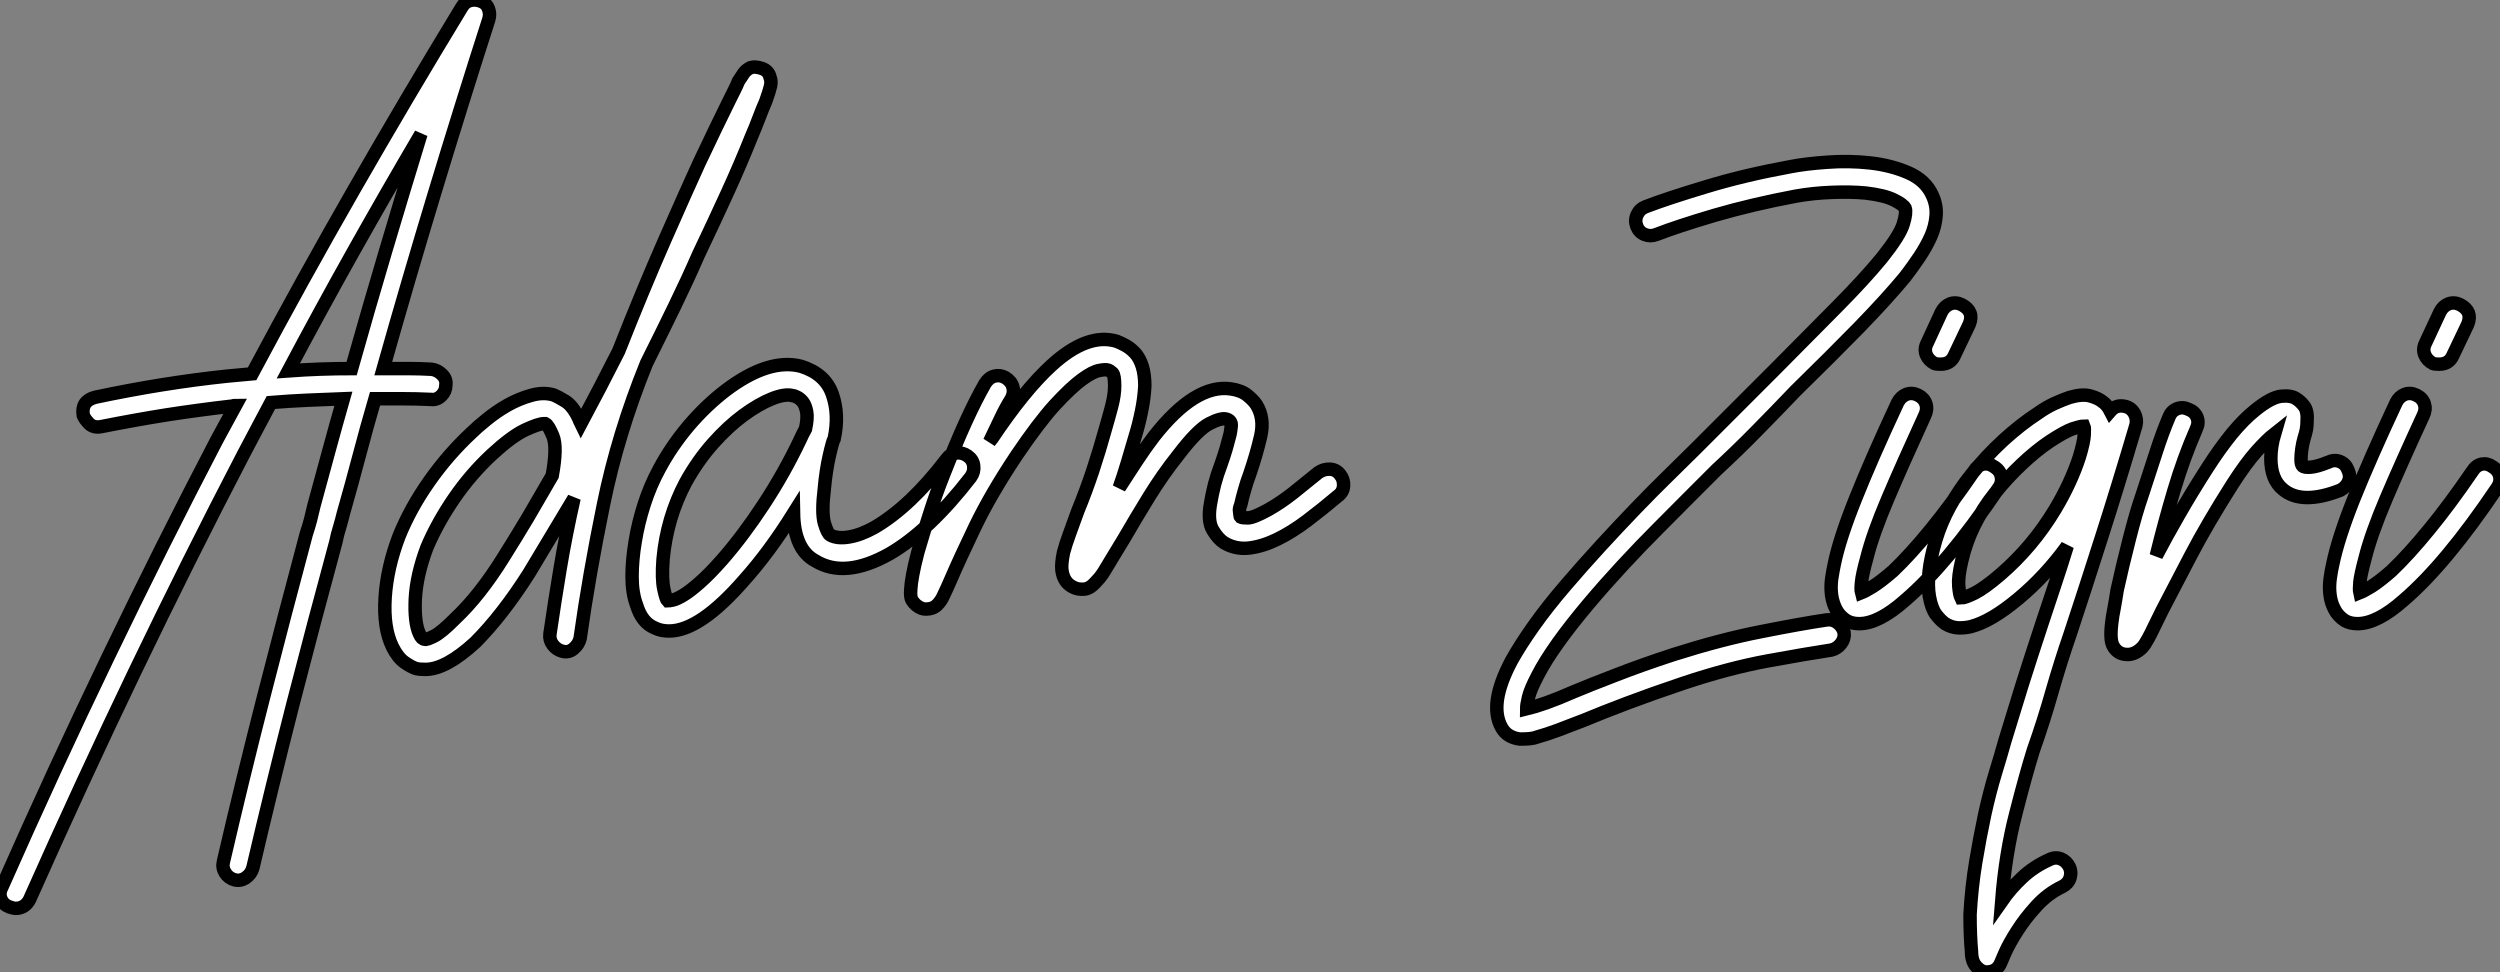 <?xml version="1.0" standalone="no"?>
<svg xmlns="http://www.w3.org/2000/svg" viewBox="-7.002 -13.498 185.666 72.187"><rect x="-7.002" y="-13.498" width="185.666" height="72.187" fill="#808080" stroke="none"/><path d="M29.62-49.22L29.62-49.22Q30.02-49.06 30.16-48.66Q30.30-48.27 30.18-47.88L30.18-47.88Q28.11-41.44 26.15-34.97Q24.19-28.50 22.34-21.95L22.34-21.95Q23.24-21.95 24.14-21.95Q25.03-21.95 25.93-21.90L25.93-21.90Q26.38-21.84 26.71-21.50Q27.05-21.17 26.99-20.72L26.99-20.72Q26.99-20.27 26.66-19.94Q26.32-19.60 25.87-19.66L25.87-19.66Q24.81-19.71 23.77-19.71Q22.74-19.71 21.73-19.71L21.73-19.71Q21.11-17.58 20.55-15.46Q19.99-13.33 19.38-11.20L19.38-11.20Q19.26-10.70 19.10-10.16Q18.93-9.63 18.82-9.07L18.82-9.07Q17.19-3.08 15.62 3.02Q14.06 9.13 12.66 15.12L12.66 15.12Q12.54 15.57 12.15 15.85Q11.76 16.13 11.31 16.02L11.31 16.02Q10.86 15.90 10.61 15.51Q10.36 15.12 10.47 14.67L10.47 14.67Q11.87 8.62 13.44 2.49Q15.01-3.64 16.63-9.69L16.63-9.69Q16.80-10.19 16.94-10.72Q17.08-11.26 17.19-11.76L17.19-11.76Q17.75-13.78 18.28-15.76Q18.82-17.75 19.38-19.71L19.38-19.71Q18.03-19.66 16.69-19.60Q15.34-19.54 14-19.43L14-19.43Q13.50-18.48 12.99-17.53Q12.49-16.58 11.98-15.62L11.98-15.62Q7.90-7.78 3.92 0.50Q-0.06 8.79-3.92 17.47L-3.92 17.47Q-4.26 18.14-4.98 18.14L-4.98 18.14Q-5.10 18.14-5.43 18.03L-5.43 18.03Q-5.88 17.86-6.05 17.44Q-6.22 17.02-5.99 16.58L-5.99 16.58Q-2.13 7.84 1.88-0.48Q5.88-8.79 9.97-16.63L9.97-16.63Q10.30-17.25 10.67-17.92Q11.03-18.59 11.37-19.21L11.37-19.21Q11.26-19.21 11.17-19.18Q11.09-19.15 10.98-19.15L10.98-19.15Q8.57-18.87 6.24-18.51Q3.92-18.14 1.40-17.64L1.40-17.64Q0.84-17.53 0.50-17.86Q0.17-18.20 0.06-18.48L0.06-18.48Q-0.11-19.54 0.95-19.82L0.95-19.82Q5.99-20.89 10.75-21.39L10.75-21.39L12.60-21.56Q16.30-28.50 20.19-35.28Q24.08-42.06 28.17-48.78L28.17-48.78Q28.39-49.17 28.78-49.28Q29.18-49.39 29.62-49.22ZM19.99-21.95L19.99-21.95Q21.22-26.32 22.51-30.66Q23.80-35 25.14-39.37L25.14-39.37Q22.57-35 20.10-30.60Q17.64-26.21 15.29-21.78L15.29-21.78Q17.64-21.95 19.99-21.95ZM51.07-43.57L51.07-43.57Q51.18-43.29 51.10-42.92Q51.02-42.56 50.74-41.78L50.74-41.78Q50.51-41.27 50.26-40.60Q50.01-39.93 49.67-39.14L49.67-39.14Q48.89-37.18 47.88-34.97Q46.87-32.76 45.75-30.41L45.75-30.41Q44.97-28.62 43.99-26.60Q43.01-24.58 41.89-22.34L41.89-22.34Q39.76-17.08 38.70-11.87Q37.63-6.66 36.96-1.90L36.96-1.90Q36.85-1.46 36.48-1.15Q36.12-0.84 35.67-0.95L35.67-0.95Q35.22-1.06 34.94-1.43Q34.66-1.79 34.72-2.24L34.72-2.24Q35.06-4.59 35.48-7.11Q35.90-9.63 36.51-12.32L36.51-12.32Q35.67-10.92 34.83-9.52Q33.99-8.12 33.15-6.72L33.15-6.72Q31.19-3.64 29.18-1.62L29.18-1.62Q26.99 0.39 25.48 0.39L25.48 0.39Q25.03 0.39 24.81 0.34L24.81 0.34Q24.42 0.22 23.91-0.14Q23.41-0.50 23.02-1.29L23.02-1.29Q22.34-2.69 22.48-4.93Q22.62-7.17 23.52-9.52L23.52-9.52Q24.36-11.59 25.76-13.58Q27.16-15.57 28.90-17.19L28.90-17.19Q29.29-17.58 30.02-18.17Q30.74-18.76 31.58-19.24Q32.42-19.71 33.32-19.96Q34.22-20.22 35-19.99L35-19.99Q35.28-19.88 35.84-19.54Q36.40-19.21 36.85-18.26L36.85-18.26Q36.90-18.14 36.93-18.06Q36.96-17.98 37.02-17.86L37.02-17.86Q37.74-19.21 38.44-20.55Q39.14-21.90 39.82-23.24L39.82-23.24Q41.61-27.78 43.26-31.53Q44.91-35.28 45.81-37.24L45.81-37.24Q46.48-38.64 47.04-39.82Q47.60-40.99 48.05-41.89L48.05-41.89Q48.27-42.34 48.44-42.67Q48.61-43.01 48.72-43.29L48.72-43.29Q48.94-43.62 49.11-43.88Q49.28-44.13 49.62-44.30L49.62-44.30Q49.95-44.41 50.46-44.24L50.46-44.24Q50.96-44.07 51.07-43.57ZM34.89-14L34.89-14Q35.28-16.13 34.94-16.94Q34.61-17.75 34.38-17.86L34.38-17.86L34.27-17.86Q33.88-17.86 32.87-17.39Q31.86-16.91 30.41-15.57L30.41-15.57Q28.84-14.11 27.61-12.32Q26.38-10.53 25.59-8.68L25.59-8.68Q24.81-6.61 24.72-4.84Q24.64-3.08 25.03-2.24L25.03-2.24Q25.20-1.85 25.42-1.85L25.42-1.85Q25.54-1.79 26.10-2.07Q26.66-2.35 27.66-3.36L27.66-3.36Q29.51-5.10 31.25-7.90L31.25-7.90Q32.20-9.41 33.10-10.92Q33.99-12.43 34.89-14ZM65.74-15.46L65.74-15.46Q66.14-15.18 66.19-14.73Q66.25-14.28 65.97-13.89L65.97-13.89Q64.46-11.93 62.92-10.47Q61.38-9.02 59.92-8.18L59.92-8.18Q56.62-6.33 54.43-7.67L54.43-7.67Q52.86-8.51 52.81-11.20L52.81-11.20Q51.02-8.34 49.17-6.27L49.17-6.27Q45.86-2.46 43.57-2.46L43.57-2.46Q42.95-2.46 42.50-2.69L42.50-2.69Q41.55-3.08 41.16-4.37L41.16-4.37Q40.82-5.26 40.82-6.50Q40.82-7.73 41.05-9.10Q41.27-10.47 41.72-11.87Q42.17-13.27 42.84-14.50L42.84-14.50Q43.74-16.18 45.02-17.70Q46.31-19.21 47.77-20.33L47.77-20.33Q50.96-22.74 53.37-22.12L53.37-22.12Q55.16-21.56 55.69-20.05Q56.22-18.54 55.83-16.74L55.83-16.74Q55.72-16.58 55.47-15.48Q55.22-14.39 55.10-13.05L55.10-13.05Q54.88-11.26 55.10-10.47Q55.33-9.69 55.55-9.58L55.55-9.58Q56.06-9.30 56.92-9.44Q57.79-9.58 58.80-10.14L58.80-10.14Q61.49-11.70 64.18-15.23L64.18-15.23Q64.46-15.62 64.90-15.68Q65.35-15.74 65.74-15.46ZM53.70-17.47L53.70-17.47Q53.87-18.26 53.79-18.73Q53.70-19.21 53.51-19.46Q53.31-19.71 53.09-19.82Q52.86-19.94 52.75-19.94L52.75-19.94Q52.19-20.10 51.21-19.71Q50.23-19.32 49.08-18.48Q47.94-17.64 46.82-16.38Q45.70-15.12 44.80-13.50L44.80-13.50Q43.40-10.86 43.12-7.78L43.12-7.78Q43.01-6.33 43.18-5.57Q43.34-4.82 43.46-4.70L43.46-4.70Q43.57-4.70 43.85-4.76Q44.13-4.82 44.63-5.12Q45.14-5.43 45.84-6.05Q46.54-6.66 47.49-7.73L47.49-7.73Q49.06-9.52 50.60-11.87Q52.14-14.22 53.31-16.69L53.31-16.69Q53.48-17.08 53.70-17.47ZM93.41-14.06L93.41-14.06Q93.69-13.72 93.66-13.24Q93.63-12.77 93.24-12.49L93.24-12.49Q92.12-11.54 90.97-10.67Q89.82-9.80 88.73-9.27Q87.64-8.74 86.63-8.62Q85.62-8.51 84.78-9.02L84.78-9.02Q84.34-9.30 83.94-9.97Q83.55-10.64 83.78-11.93L83.78-11.93Q83.89-12.60 84.08-13.36Q84.28-14.11 84.56-14.84L84.56-14.84Q84.78-15.46 84.95-16.04Q85.12-16.63 85.23-17.08L85.23-17.08Q85.29-17.36 85.32-17.72Q85.34-18.09 84.95-18.20L84.95-18.20Q84.56-18.31 83.69-17.86Q82.82-17.42 81.37-15.51L81.37-15.51Q80.25-14.11 79.21-12.43Q78.18-10.75 77.34-9.30L77.34-9.30Q76.89-8.57 76.52-7.95Q76.16-7.34 75.88-6.89L75.88-6.89Q75.71-6.61 75.54-6.41Q75.38-6.22 75.26-6.10L75.26-6.10Q74.82-5.60 74.40-5.57Q73.98-5.54 73.70-5.66L73.70-5.66Q72.86-5.99 72.74-7L72.74-7Q72.69-7.45 72.86-8.29L72.86-8.29Q73.02-8.90 73.30-9.66Q73.58-10.42 73.92-11.37L73.92-11.37Q74.54-12.88 75.04-14.39Q75.54-15.90 75.99-17.53L75.99-17.53Q76.22-18.31 76.44-19.15Q76.66-19.99 76.66-20.66L76.66-20.66Q76.66-21.45 76.50-21.62Q76.33-21.78 76.16-21.84L76.16-21.84Q75.99-21.90 75.52-21.81Q75.04-21.73 74.23-21.14Q73.42-20.55 72.21-19.24Q71.01-17.92 69.38-15.51L69.38-15.51Q67.48-12.66 66.30-10.22Q65.13-7.78 64.51-6.33L64.51-6.33Q64.34-5.94 64.20-5.63Q64.06-5.32 63.95-5.10L63.95-5.10Q63.78-4.70 63.48-4.40Q63.17-4.09 62.66-4.09L62.66-4.09Q62.44-4.09 62.33-4.14L62.33-4.14Q61.88-4.31 61.60-4.76L61.60-4.76Q61.54-4.87 61.52-5.04Q61.49-5.21 61.52-5.60Q61.54-5.99 61.66-6.64Q61.77-7.28 62.05-8.34L62.05-8.34Q62.44-9.69 62.92-11.17Q63.39-12.66 63.95-14.06L63.95-14.06Q64.85-16.35 65.60-18.00Q66.36-19.66 67.03-20.83L67.03-20.83Q67.31-21.28 67.73-21.39Q68.15-21.50 68.54-21.28L68.54-21.28Q68.99-21 69.10-20.58Q69.22-20.16 68.99-19.71L68.99-19.71Q68.60-19.10 68.21-18.28Q67.82-17.47 67.37-16.52L67.37-16.52Q67.42-16.58 67.45-16.63Q67.48-16.69 67.54-16.74L67.54-16.74Q69.94-20.33 71.96-22.18L71.96-22.18Q74.65-24.64 76.83-23.97L76.83-23.97Q77.11-23.86 77.48-23.66Q77.84-23.46 78.18-23.10Q78.51-22.74 78.71-22.12Q78.90-21.50 78.90-20.66L78.90-20.66Q78.85-19.71 78.65-18.76Q78.46-17.81 78.18-16.91L78.18-16.91Q77.90-15.96 77.62-15.01Q77.34-14.06 77.00-13.10L77.00-13.10Q77.62-14.06 78.26-15.04Q78.90-16.02 79.58-16.91L79.58-16.91Q82.66-20.83 85.29-20.44L85.29-20.44Q86.07-20.33 86.52-19.96Q86.97-19.60 87.19-19.26L87.19-19.26Q87.81-18.26 87.50-16.91Q87.19-15.57 86.69-14.11L86.69-14.11Q86.46-13.50 86.30-12.91Q86.13-12.32 86.02-11.82L86.02-11.82Q85.90-11.54 85.93-11.37Q85.96-11.20 85.96-11.09L85.96-11.09Q85.96-10.98 86.02-10.92L86.02-10.92Q86.13-10.86 86.55-10.86Q86.97-10.86 88.09-11.48L88.09-11.48Q88.98-11.98 89.91-12.71Q90.83-13.44 91.78-14.22L91.78-14.22Q92.18-14.50 92.65-14.48Q93.13-14.45 93.41-14.06Z" fill="white" stroke="black" transform="translate(0 0) scale(1 1) translate(-0.88 35.825)"/><path d="M-1.74-4.37L-1.74-4.37Q-4.42-1.18-5.49 0.90L-5.49 0.90Q-6.05 1.96-6.19 2.55Q-6.33 3.14-6.33 3.42L-6.33 3.42Q-5.82 3.30-4.87 2.97Q-3.92 2.63-2.91 2.18L-2.91 2.18Q-1.57 1.62 0.31 0.90Q2.18 0.17 4.59-0.62L4.59-0.62Q8.12-1.74 11.09-2.32Q14.06-2.91 15.96-3.19L15.96-3.19Q16.41-3.25 16.77-2.97Q17.14-2.69 17.25-2.24L17.25-2.24Q17.30-1.79 17.02-1.43Q16.74-1.06 16.30-0.95L16.30-0.95Q14.45-0.67 11.56-0.14Q8.68 0.39 5.32 1.51L5.32 1.51Q2.97 2.30 1.12 3.00Q-0.73 3.70-2.07 4.26L-2.07 4.26Q-3.19 4.70-4.03 5.01Q-4.87 5.32-5.49 5.49L-5.49 5.49Q-5.77 5.60-6.08 5.63Q-6.38 5.66-6.83 5.66L-6.83 5.66Q-7.78 5.54-8.18 4.82L-8.18 4.82Q-9.18 3.08-7.45-0.17L-7.45-0.17Q-6.83-1.29-5.82-2.72Q-4.82-4.14-3.42-5.77L-3.42-5.77Q-2.18-7.22-0.84-8.68Q0.50-10.14 1.79-11.48Q3.08-12.82 4.23-13.94Q5.38-15.06 6.22-15.90L6.22-15.90L12.10-21.78Q14.73-24.42 16.74-26.46Q18.76-28.50 20.05-30.07L20.05-30.07Q21.39-31.75 21.64-32.59Q21.90-33.43 21.78-33.77L21.78-33.77Q21.62-34.05 20.94-34.38Q20.27-34.72 18.87-34.89L18.87-34.89Q17.70-35 16.32-34.94Q14.95-34.89 13.66-34.66L13.66-34.66Q10.42-34.05 7.64-33.24Q4.87-32.42 3.30-31.81L3.30-31.81Q2.86-31.64 2.44-31.81Q2.02-31.98 1.85-32.42L1.85-32.42Q1.68-32.87 1.88-33.29Q2.07-33.71 2.52-33.88L2.52-33.88Q4.14-34.50 7-35.36Q9.86-36.23 13.27-36.85L13.27-36.85Q14.39-37.07 15.99-37.18Q17.58-37.30 19.15-37.13Q20.72-36.96 22.01-36.40Q23.30-35.84 23.80-34.72L23.80-34.72Q24.14-33.99 24.08-33.21Q24.02-32.42 23.69-31.67Q23.35-30.91 22.85-30.16Q22.34-29.40 21.78-28.67L21.78-28.67Q20.44-27.05 18.40-24.95Q16.35-22.85 13.66-20.22L13.66-20.22Q12.21-18.70 10.78-17.25Q9.35-15.79 7.78-14.34L7.78-14.34Q6.94-13.50 5.82-12.38Q4.70-11.26 3.42-9.97Q2.13-8.68 0.78-7.22Q-0.56-5.77-1.74-4.37ZM28.39-14.56L28.39-14.56Q28.84-14.28 28.92-13.83Q29.01-13.38 28.73-12.99L28.73-12.99Q24.92-7.34 21.78-4.65L21.78-4.65Q19.82-2.91 18.37-2.91L18.37-2.91Q17.81-2.91 17.42-3.14L17.42-3.14Q16.91-3.47 16.66-3.95Q16.41-4.42 16.32-5.01Q16.24-5.60 16.32-6.22Q16.41-6.83 16.52-7.34L16.52-7.34Q16.91-9.24 18.09-12.18Q19.26-15.12 21.22-19.32L21.22-19.32Q21.45-19.77 21.87-19.94Q22.29-20.10 22.74-19.88L22.74-19.88Q23.18-19.66 23.32-19.24Q23.46-18.82 23.24-18.37L23.24-18.37Q21.62-14.84 20.50-12.21Q19.38-9.58 18.93-7.78L18.93-7.78Q18.59-6.55 18.54-5.99Q18.48-5.43 18.54-5.21L18.54-5.21Q18.82-5.32 19.40-5.68Q19.99-6.05 20.89-6.83L20.89-6.83Q22.18-8.06 23.69-9.91Q25.20-11.76 26.88-14.22L26.88-14.22Q27.16-14.67 27.58-14.76Q28-14.84 28.39-14.56ZM23.97-22.23L23.97-22.23Q23.52-22.46 23.35-22.88Q23.18-23.30 23.41-23.74L23.41-23.74L24.47-26.04Q24.70-26.49 25.12-26.66Q25.54-26.82 25.98-26.60L25.98-26.60Q26.94-26.10 26.54-25.14L26.54-25.14L25.42-22.79Q25.14-22.18 24.42-22.18L24.42-22.18Q24.08-22.18 23.97-22.23ZM34.05-2.18L34.05-2.18Q33.32-0.06 32.70 2.10Q32.09 4.26 31.30 6.50L31.30 6.50Q30.74 8.29 29.99 11.23Q29.23 14.17 28.95 17.70L28.95 17.70Q29.62 16.74 30.49 15.93Q31.36 15.12 32.48 14.62L32.48 14.62Q32.93 14.39 33.35 14.56Q33.77 14.73 33.99 15.18L33.99 15.18Q34.16 15.57 34.02 15.99Q33.88 16.41 33.43 16.63L33.43 16.63Q32.37 17.14 31.53 18.06Q30.69 18.98 30.10 19.91Q29.51 20.83 29.20 21.53Q28.90 22.23 28.90 22.23L28.90 22.23Q28.62 22.96 27.83 22.96L27.83 22.96Q27.44 22.96 27.08 22.57Q26.71 22.18 26.71 21.45L26.71 21.45Q26.66 20.94 26.63 20.22Q26.60 19.49 26.60 18.70L26.60 18.70Q26.71 16.69 27.02 14.81Q27.33 12.94 27.69 11.26Q28.06 9.58 28.48 8.20Q28.90 6.83 29.18 5.82L29.18 5.82Q29.79 3.81 30.46 1.65Q31.14-0.50 31.92-2.86L31.92-2.86Q32.37-4.20 32.84-5.63Q33.32-7.06 33.82-8.68L33.82-8.68Q32.20-6.44 30.18-4.76Q28.17-3.08 26.66-2.69L26.66-2.69Q26.21-2.58 25.70-2.60Q25.20-2.63 24.75-2.91L24.75-2.91Q24.42-3.14 24.08-3.58Q23.74-4.03 23.58-4.93L23.58-4.93Q23.30-6.55 24.05-9.10Q24.81-11.65 26.71-14L26.71-14Q27.78-15.34 29.06-16.52Q30.35-17.70 31.64-18.54L31.64-18.54Q32.26-18.98 32.87-19.26Q33.49-19.54 33.99-19.71L33.99-19.71Q34.94-19.99 35.53-19.82Q36.12-19.66 36.46-19.38L36.46-19.38Q36.79-19.15 37.02-18.70L37.02-18.70Q37.46-19.21 38.14-19.04L38.14-19.04Q38.58-18.93 38.81-18.51Q39.03-18.09 38.92-17.64L38.92-17.64Q37.58-13.10 36.34-9.24Q35.11-5.38 34.05-2.18ZM32.93-11.42L32.93-11.42Q34.10-13.38 34.72-15.29L34.72-15.29Q35.06-16.41 35.08-16.94Q35.11-17.47 35.06-17.58L35.06-17.58Q34.83-17.58 34.24-17.39Q33.66-17.19 32.54-16.46L32.54-16.46Q31.47-15.74 30.41-14.73Q29.34-13.72 28.45-12.60L28.45-12.60Q26.60-10.30 25.98-7.56L25.98-7.56Q25.70-6.38 25.76-5.71Q25.82-5.04 25.93-4.82L25.93-4.82Q26.21-4.82 26.94-5.18Q27.66-5.54 28.84-6.55L28.84-6.55Q31.25-8.62 32.93-11.42ZM54.66-14.34L54.66-14.34Q54.88-13.89 54.71-13.47Q54.54-13.05 54.10-12.82L54.10-12.82Q51.24-11.70 49.84-12.88L49.84-12.88Q48.94-13.61 48.94-15.18L48.94-15.18Q48.94-16.07 49.22-17.02L49.22-17.02Q48.66-16.58 47.88-15.71Q47.10-14.84 46.09-13.27L46.09-13.27Q44.24-10.36 42.98-7.95Q41.72-5.54 40.88-3.92L40.88-3.92Q40.54-3.25 40.29-2.72Q40.04-2.18 39.82-1.79L39.82-1.79Q39.70-1.57 39.59-1.40Q39.48-1.23 39.37-1.12L39.37-1.12Q38.86-0.62 38.30-0.62L38.30-0.62Q37.58-0.62 37.24-1.23L37.24-1.23Q36.96-1.68 37.13-3.02L37.13-3.02Q37.18-3.47 37.30-4.06Q37.41-4.65 37.52-5.38L37.52-5.38Q37.91-7.17 38.42-9.16Q38.92-11.14 39.37-12.43L39.37-12.43Q39.98-14.28 40.43-15.68Q40.88-17.08 41.38-18.26L41.38-18.26Q41.55-18.70 41.97-18.87Q42.39-19.04 42.84-18.82L42.84-18.82Q43.29-18.65 43.46-18.23Q43.62-17.81 43.40-17.36L43.40-17.36Q42.45-15.18 41.75-12.82Q41.05-10.47 40.43-7.95L40.43-7.95Q41.16-9.35 42.11-11.00Q43.06-12.66 44.24-14.50L44.24-14.50Q45.14-15.90 46.03-17.00Q46.93-18.09 47.77-18.76L47.77-18.76Q48.94-19.71 49.70-19.80Q50.46-19.88 50.85-19.60L50.85-19.60Q51.13-19.43 51.41-19.07Q51.69-18.70 51.63-17.92L51.63-17.92Q51.63-17.64 51.58-17.33Q51.52-17.02 51.41-16.69L51.41-16.69Q51.30-16.30 51.24-15.88Q51.18-15.46 51.18-15.12L51.18-15.12Q51.18-14.73 51.30-14.62L51.30-14.62Q51.41-14.50 51.88-14.53Q52.36-14.56 53.20-14.90L53.20-14.90Q53.65-15.12 54.07-14.95Q54.49-14.78 54.66-14.34ZM65.41-14.56L65.41-14.56Q65.86-14.28 65.94-13.83Q66.02-13.38 65.74-12.99L65.74-12.99Q61.94-7.34 58.80-4.65L58.80-4.65Q56.84-2.91 55.38-2.91L55.38-2.91Q54.82-2.91 54.43-3.14L54.43-3.14Q53.93-3.47 53.68-3.95Q53.42-4.42 53.34-5.01Q53.26-5.60 53.34-6.22Q53.42-6.83 53.54-7.34L53.54-7.34Q53.93-9.24 55.10-12.18Q56.28-15.12 58.24-19.32L58.24-19.32Q58.46-19.77 58.88-19.94Q59.30-20.10 59.75-19.88L59.75-19.88Q60.20-19.66 60.34-19.24Q60.48-18.82 60.26-18.37L60.26-18.37Q58.63-14.84 57.51-12.21Q56.39-9.58 55.94-7.78L55.94-7.78Q55.61-6.55 55.55-5.99Q55.50-5.43 55.55-5.21L55.55-5.21Q55.83-5.32 56.42-5.68Q57.01-6.05 57.90-6.83L57.90-6.83Q59.19-8.06 60.70-9.91Q62.22-11.76 63.90-14.22L63.90-14.22Q64.18-14.67 64.60-14.76Q65.02-14.84 65.41-14.56ZM60.98-22.23L60.98-22.23Q60.54-22.46 60.37-22.88Q60.20-23.30 60.42-23.74L60.42-23.74L61.49-26.04Q61.71-26.49 62.13-26.66Q62.55-26.82 63-26.60L63-26.60Q63.95-26.10 63.56-25.14L63.56-25.14L62.44-22.79Q62.16-22.18 61.43-22.18L61.43-22.18Q61.10-22.18 60.98-22.23Z" fill="white" stroke="black" transform="translate(113.16 0) scale(1 1) translate(-0.454 35.729)"/></svg>